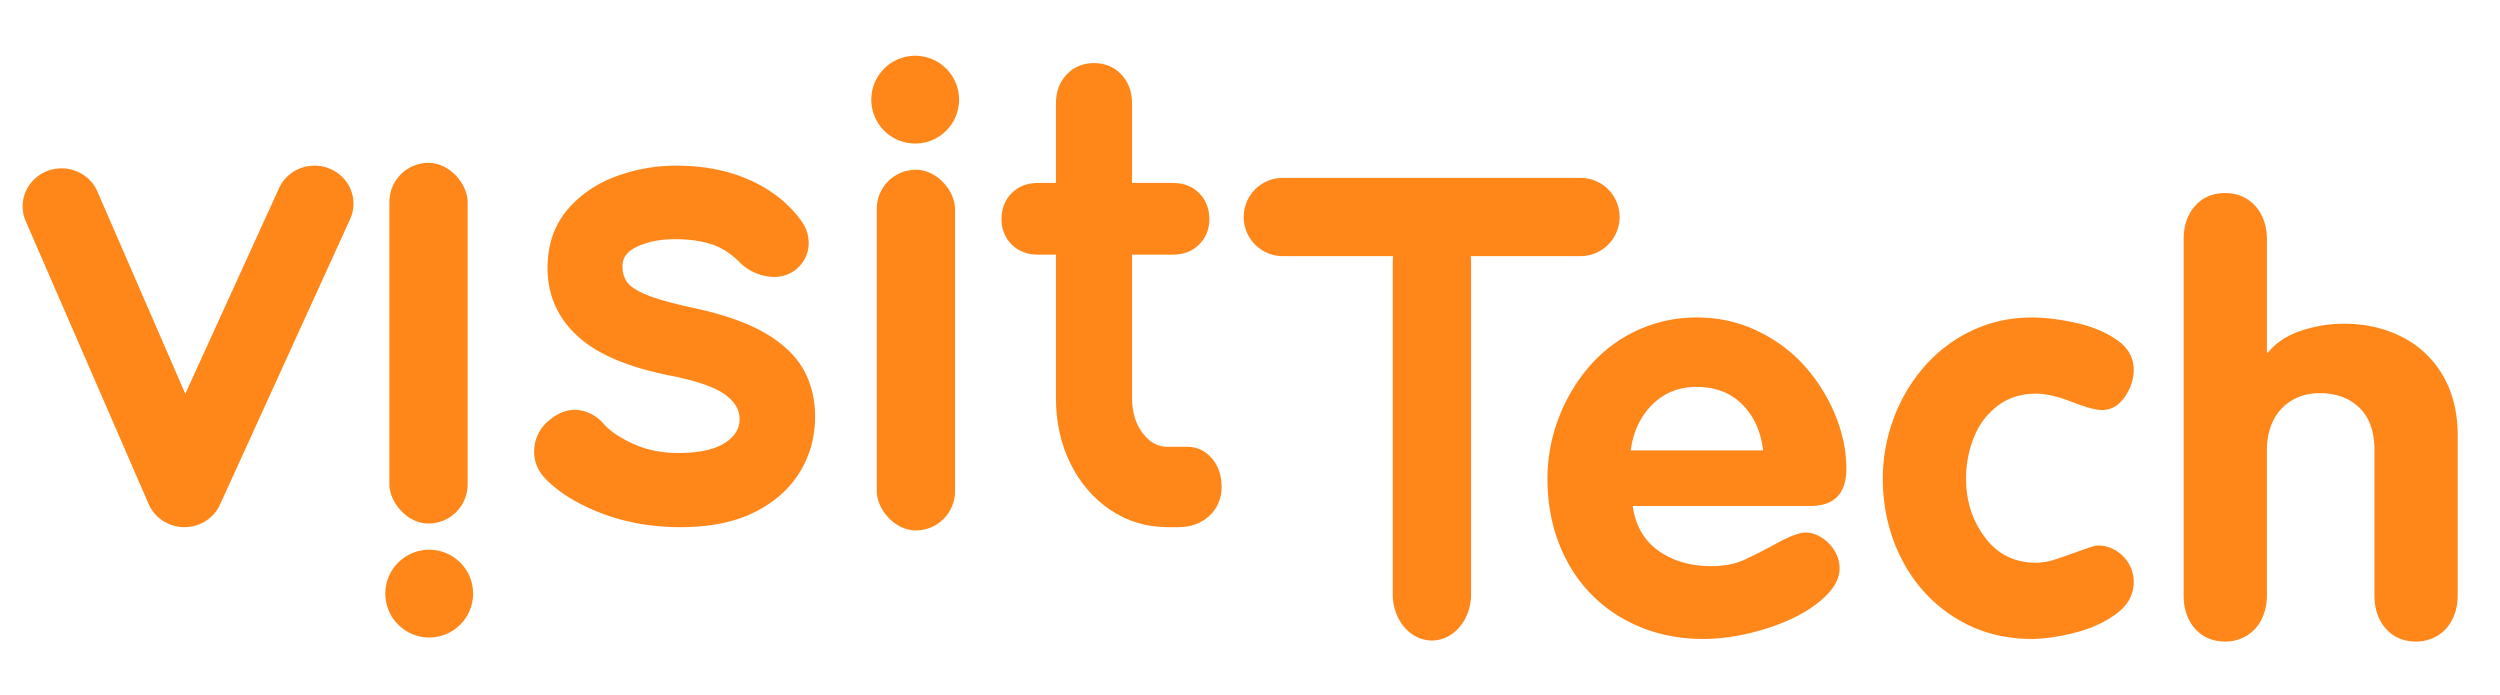 <svg xmlns="http://www.w3.org/2000/svg" xmlns:xlink="http://www.w3.org/1999/xlink" width="3992" height="1109" viewBox="0 0 3992 1109">
  <defs>
    <clipPath id="clip-VisitTech_horizontal">
      <rect width="3992" height="1109"/>
    </clipPath>
  </defs>
  <g id="VisitTech_horizontal" data-name="VisitTech horizontal" clip-path="url(#clip-VisitTech_horizontal)">
    <g id="visitToo_horizontal_orange" data-name="visitToo horizontal orange" transform="translate(-212.266 -4512)">
      <g id="T" transform="translate(3409.25 12131.5) rotate(180)">
        <path id="Unión_1" data-name="Unión 1" d="M-7745.934,24754a62.5,62.5,0,0,1-62.5-62.5,62.5,62.5,0,0,1,62.5-62.5h175.279a87.044,87.044,0,0,1-.573-9.99V24088.73c0-40.584,27.98-73.486,62.5-73.486s62.5,32.9,62.5,73.486v530.281a87.044,87.044,0,0,1-.573,9.99h176.093a62.5,62.5,0,0,1,62.5,62.5,62.5,62.5,0,0,1-62.5,62.5Z" transform="translate(8419.23 -17418.502)" fill="#ff871a"/>
      </g>
      <g id="t-2" data-name="t" transform="translate(-1231.176 3730.992)">
        <path id="Trazado_102_-_Contorno" data-name="Trazado 102 - Contorno" d="M1839.971,373.07h-16.828c-33.732,0-64.578-9.247-91.681-27.483-26.909-18.106-48.37-43.072-63.789-74.205-15.327-30.948-23.1-66.123-23.1-104.548V-62.1h-28.982c-16.666,0-30.561-5.3-41.3-15.767-10.9-10.622-16.666-24.62-16.666-40.48,0-17.4,5.607-31.679,16.666-42.453,10.738-10.462,24.633-15.767,41.3-15.767h28.982V-303.859c0-18.473,5.786-33.947,17.2-45.99S1687.841-368,1705.344-368s32.163,6.107,43.573,18.15,17.2,27.517,17.2,45.99v127.294h65.444c16.666,0,30.561,5.3,41.3,15.767,11.059,10.774,16.666,25.058,16.666,42.453,0,15.86-5.763,29.857-16.666,40.48-10.738,10.462-24.633,15.767-41.3,15.767h-65.444V166.833c0,23.016,5.7,41.584,17.416,56.764,11.008,14.26,23.966,21.191,39.614,21.191h31.787c15.117,0,28.594,6.487,38.975,18.759,10.119,11.962,15.249,27.23,15.249,45.382,0,18.685-7.046,34.872-20.377,46.81C1875.937,367.239,1859.516,373.07,1839.971,373.07Z" transform="translate(1485 1249.718)" fill="#ff871a"/>
      </g>
      <g id="i" transform="translate(2542.25 9950.998) rotate(180)">
        <rect id="Rectángulo_90" data-name="Rectángulo 90" width="125" height="576" rx="62.5" transform="translate(805 4592)" fill="#ff871a"/>
        <circle id="Elipse_16" data-name="Elipse 16" cx="70.118" cy="70.118" r="70.118" transform="translate(798.507 5209.762)" fill="#ff871a"/>
      </g>
      <g id="s" transform="translate(-1482.201 5809.043)">
        <path id="Trazado_102_-_Contorno-2" data-name="Trazado 102 - Contorno" d="M1049.97,377.017c-45.055,0-87.393-7.435-125.837-22.1-38.862-14.822-69.691-34.078-91.63-57.234-12.422-13.974-17.739-30.549-15.69-48.276a62.77,62.77,0,0,1,23.633-43.023c15.164-12.809,31.279-18.4,47.231-16.245,15.426,2.087,28.813,9.439,39.788,21.851,9.4,11.086,24.929,21.634,46.348,31.582,21.473,9.972,45.837,15.028,72.417,15.028,33.319,0,58.662-5.555,75.325-16.51,14.913-9.806,22.387-21.674,22.849-36.282.465-14.716-6.409-27.458-21.013-38.954-16.541-13.02-48.368-24.063-94.6-32.82-66.276-13.85-113.215-34.329-143.746-62.659-31.388-29.125-47.3-65.4-47.3-107.821,0-37.149,10.64-68.525,31.624-93.257,20.205-23.814,46.378-41.791,77.79-53.43a276.116,276.116,0,0,1,96.267-17.118c42.785,0,81.384,7.347,114.724,21.837,33.831,14.7,61.177,35.427,81.282,61.6,10.85,13.072,16.1,27.757,15.262,43.223-.855,15.791-8.283,29.66-21.48,40.107a55.254,55.254,0,0,1-33.37,10.92,69.324,69.324,0,0,1-13.08-1.291,79.534,79.534,0,0,1-41.652-21.5c-14.066-14.251-29.183-24.043-45.073-29.248-16.643-5.452-36.32-8.216-58.483-8.216-25.132,0-46.483,4.469-63.462,13.282-18.536,9.622-20.68,21.807-20.68,30.136A44.1,44.1,0,0,0,964-15.444c2.965,4.777,10.344,12.137,28.657,20.076,16.555,7.177,41.5,14.373,74.134,21.39,47.806,10.091,86.36,23.188,114.543,38.916,29.206,16.3,50.665,35.831,63.78,58.051C1258.31,145.345,1265,171.384,1265,200.384c0,33.077-8.491,63.382-25.236,90.074-16.655,26.547-41.253,47.9-73.113,63.479C1135.323,369.252,1096.066,377.017,1049.97,377.017Z" transform="translate(1731 -832.281)" fill="#ff871a"/>
      </g>
      <g id="i-2" data-name="i" transform="translate(29 180)">
        <rect id="Rectángulo_90-2" data-name="Rectángulo 90" width="125" height="576" rx="62.5" transform="translate(805 4592)" fill="#ff871a"/>
        <circle id="Elipse_16-2" data-name="Elipse 16" cx="70.118" cy="70.118" r="70.118" transform="translate(798.507 5209.762)" fill="#ff871a"/>
      </g>
      <g id="v" transform="translate(30 10.541)">
        <path id="Unión_2" data-name="Unión 2" d="M201.159,540.264,4.957,88.749c-13.411-30.865,1.327-66.5,32.923-79.6s68.078,1.3,81.489,32.159l140.357,323L409.351,36.03C423.313,5.4,460.05-8.374,491.4,5.265s45.457,49.518,31.5,80.15L317.04,537.065c-.323.706-.659,1.409-1.006,2.1a61.21,61.21,0,0,1-33.386,33.26,63.219,63.219,0,0,1-24.253,4.841C234.2,577.266,211.207,563.383,201.159,540.264Z" transform="translate(218.441 4765.972)" fill="#ff871a"/>
      </g>
      <path id="e" d="M428.149-201H145.12q6.76,47.322,41.463,71.659t83.827,24.337q30.2,0,51.378-9.464t52.955-26.816q31.773-17.351,46.2-17.351,13.521,0,26.365,8.338A63.5,63.5,0,0,1,467.81-128.9a53.553,53.553,0,0,1,7.662,27.492q0,20.731-19.154,41.012T405.39-24.112q-31.773,16-71.659,25.689t-75.49,9.69q-72.56,0-129.8-33.125a227.1,227.1,0,0,1-88.334-91.489q-31.1-58.364-31.1-131.374a269.479,269.479,0,0,1,17.8-96.446,273.987,273.987,0,0,1,49.575-83.376,224.718,224.718,0,0,1,76.166-57.011,223.5,223.5,0,0,1,94.869-20.506q51.829,0,96.672,21.407t75.94,56.561A273.053,273.053,0,0,1,468.711-345.9q17.577,43.04,17.577,85.4Q486.288-201,428.149-201ZM141.965-289.79H353.336q-5.408-45.519-33.351-73.461t-72.56-27.942q-42.815,0-71.208,28.393T141.965-289.79Z" transform="translate(2674.266 5521)" fill="#ff871a"/>
      <path id="c" d="M419.136-418.234q0,22.534-14.422,43.266t-36.505,20.731q-14.422,0-48-13.07T263.2-380.377q-35.6,0-61.068,19.186t-38.083,50.336A175.04,175.04,0,0,0,151.43-244.5q0,53.272,30.2,93.675t81.574,40.4a99.627,99.627,0,0,0,30.2-5.183q16.225-5.183,39.435-13.746t29.069-8.563a54.087,54.087,0,0,1,28.393,7.862,60.117,60.117,0,0,1,20.957,21.119,55.649,55.649,0,0,1,7.887,28.981q0,31.006-28.618,51.674T323.14,1.831q-38.759,9.436-66.7,9.436-68.955,0-123.487-34.477T48.448-116.5q-29.97-58.814-29.97-128.219a273.842,273.842,0,0,1,17.351-96.221,265.262,265.262,0,0,1,49.35-83.151,230.327,230.327,0,0,1,76.166-57.237q44.167-20.731,95.094-20.731,30.646,0,69.18,8.338t66.025,27.041Q419.136-447.98,419.136-418.234Z" transform="translate(3200.266 5521)" fill="#ff871a"/>
      <path id="h" d="M37.857-68.5V-636.816q0-32.9,18.253-53.406t48-20.506q19.379,0,34.477,9.239a63.469,63.469,0,0,1,23.661,26.14q8.563,16.9,8.563,38.533v180.724h1.8q18.929-23.436,52.5-34.7A213.3,213.3,0,0,1,293.4-502.062q52.279,0,93.742,21.407a156.754,156.754,0,0,1,64.9,61.744q23.436,40.336,23.436,95.77V-68.5q0,21.633-8.563,38.533a62.968,62.968,0,0,1-23.886,26.14A65.045,65.045,0,0,1,408.77,5.408q-29.745,0-48-20.506T342.52-68.5V-300.155q0-44.618-24.112-67.828t-62.87-23.21q-26.14,0-45.519,11.943a76.767,76.767,0,0,0-29.294,32.224q-9.915,20.281-9.915,46.871V-68.5q0,21.633-8.563,38.533A62.967,62.967,0,0,1,138.36-3.831a65.045,65.045,0,0,1-34.252,9.239q-29.745,0-48-20.506T37.857-68.5Z" transform="translate(3661.266 5531)" fill="#ff871a"/>
    </g>
  </g>
</svg>
